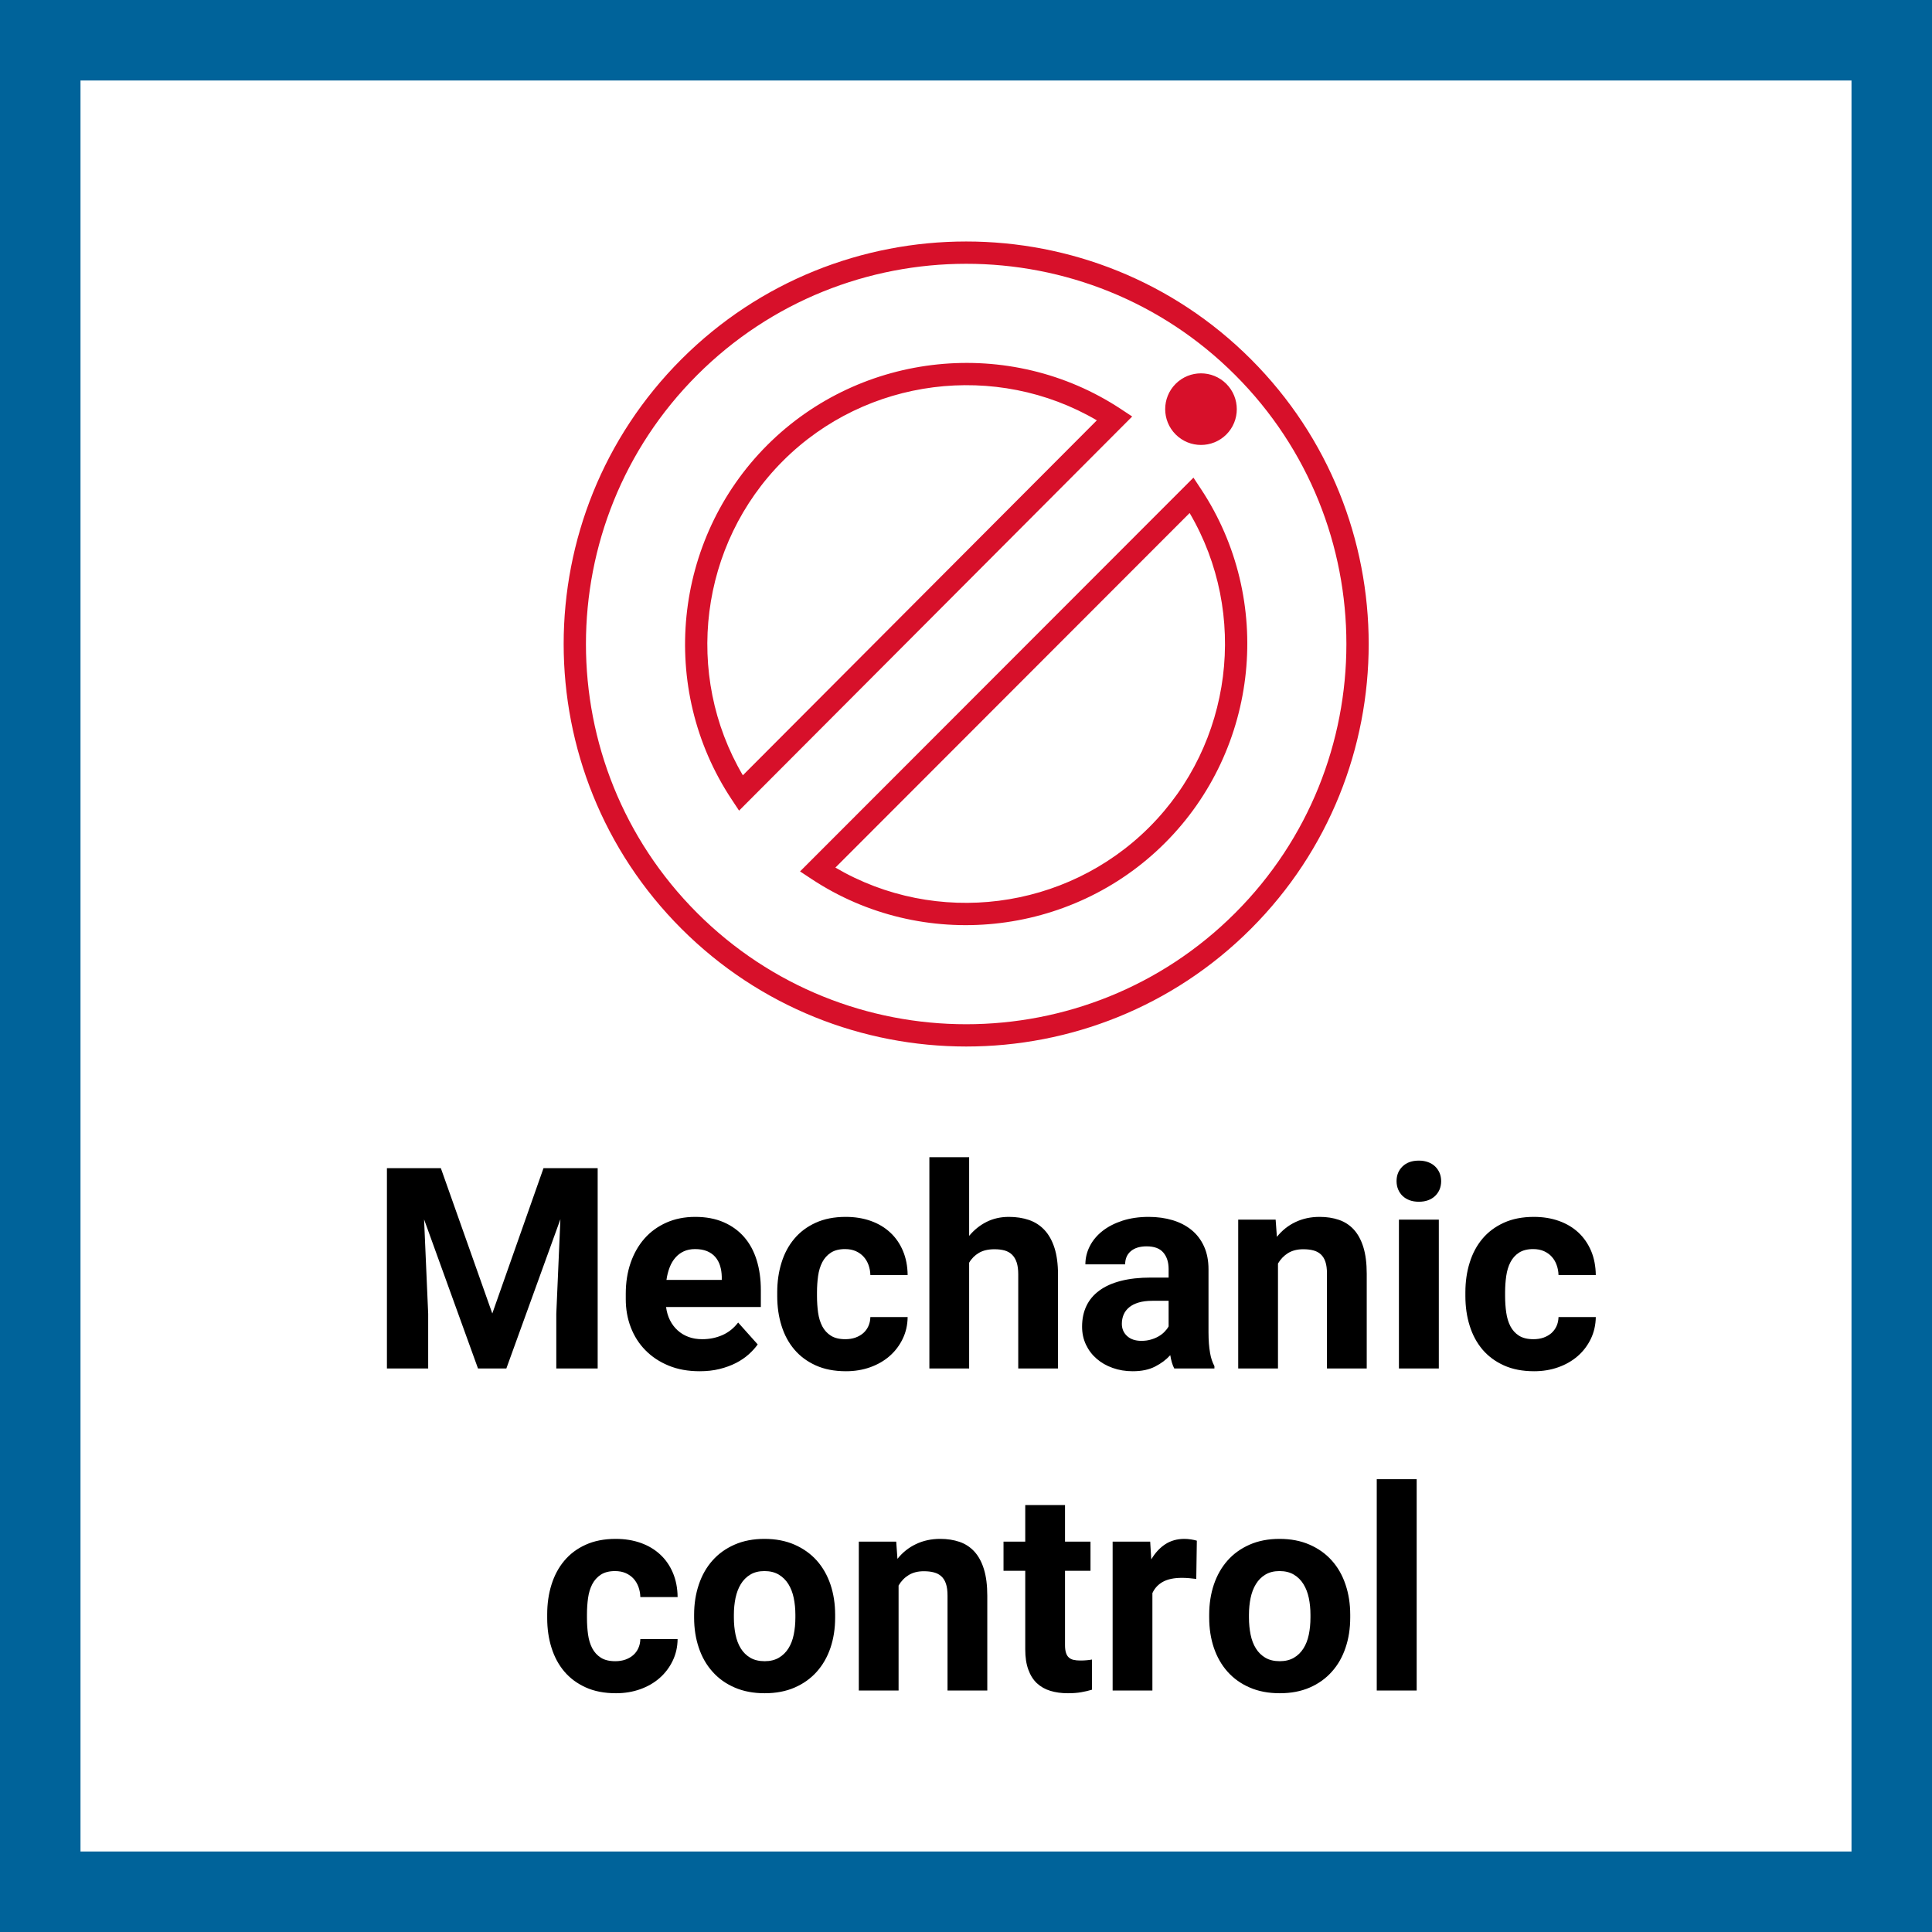 <svg width="48" height="48" viewBox="0 0 48 48" fill="none" xmlns="http://www.w3.org/2000/svg"><rect x="0" y="0" width="48" height="48" fill="#333333" stroke="none"/><path d="M1 1H47V47H1V1Z" fill="white" stroke="#00639A" stroke-width="2"/><path fill-rule="evenodd" clip-rule="evenodd" d="M31.079 8.925C34.98 12.826 34.98 19.175 31.079 23.076C27.179 26.976 20.831 26.975 16.93 23.074C13.029 19.173 13.029 12.826 16.929 8.926C20.83 5.025 27.178 5.024 31.079 8.925ZM30.687 9.317C27.002 5.632 21.006 5.633 17.321 9.318C13.637 13.002 13.636 18.998 17.321 22.683C21.006 26.368 27.003 26.368 30.687 22.684C34.372 18.999 34.372 13.002 30.687 9.317ZM28.129 10.348L18.362 20.14L18.175 19.857C16.348 17.1 16.722 13.4 19.062 11.059C21.398 8.724 25.092 8.345 27.846 10.161L28.129 10.348ZM29.651 11.867L29.838 12.15C31.661 14.905 31.285 18.603 28.945 20.942C26.608 23.28 22.913 23.657 20.16 21.837L19.877 21.65L29.651 11.867ZM27.251 10.443C24.752 8.981 21.523 9.38 19.453 11.45C17.379 13.524 16.983 16.76 18.456 19.262L27.251 10.443ZM29.556 12.746L20.755 21.555C23.254 23.021 26.483 22.622 28.554 20.551C30.627 18.478 31.025 15.246 29.556 12.746ZM30.467 9.536C30.814 9.883 30.815 10.448 30.468 10.795C30.12 11.141 29.557 11.142 29.209 10.794C28.862 10.447 28.862 9.883 29.209 9.536C29.556 9.189 30.12 9.189 30.467 9.536Z" fill="#D7102A"/><path d="M10.638 34V32.64L10.536 30.295L11.876 34H12.58L13.923 30.291L13.821 32.64V34H14.849V29.023H13.503L12.231 32.633L10.953 29.023H9.613V34H10.638ZM17.382 34.068C17.562 34.068 17.728 34.05 17.879 34.012C18.031 33.974 18.167 33.924 18.288 33.862C18.409 33.799 18.513 33.728 18.602 33.648C18.691 33.568 18.765 33.486 18.825 33.402L18.339 32.858C18.23 33 18.099 33.104 17.946 33.171C17.793 33.238 17.627 33.272 17.447 33.272C17.319 33.272 17.204 33.253 17.102 33.214C16.999 33.175 16.91 33.121 16.834 33.051C16.757 32.982 16.695 32.898 16.645 32.8C16.596 32.702 16.564 32.593 16.548 32.472H18.903V32.052C18.903 31.778 18.868 31.53 18.799 31.307C18.729 31.083 18.626 30.892 18.488 30.734C18.35 30.576 18.18 30.453 17.977 30.365C17.774 30.277 17.539 30.233 17.273 30.233C17.008 30.233 16.77 30.281 16.557 30.375C16.344 30.47 16.162 30.601 16.013 30.77C15.864 30.939 15.749 31.14 15.668 31.373C15.587 31.607 15.547 31.864 15.547 32.144V32.277C15.547 32.526 15.588 32.759 15.671 32.976C15.755 33.194 15.875 33.384 16.034 33.545C16.192 33.707 16.385 33.835 16.611 33.928C16.838 34.022 17.095 34.068 17.382 34.068ZM17.932 31.799H16.558C16.574 31.685 16.601 31.581 16.637 31.488C16.673 31.394 16.721 31.314 16.779 31.247C16.837 31.18 16.906 31.127 16.987 31.09C17.068 31.052 17.162 31.033 17.269 31.033C17.383 31.033 17.482 31.05 17.565 31.084C17.648 31.119 17.716 31.166 17.77 31.228C17.824 31.29 17.863 31.363 17.89 31.447C17.916 31.531 17.93 31.622 17.932 31.72V31.799ZM21.019 34.068C21.233 34.068 21.433 34.035 21.619 33.969C21.804 33.903 21.966 33.81 22.102 33.691C22.239 33.571 22.347 33.429 22.427 33.263C22.507 33.098 22.548 32.918 22.55 32.722H21.624C21.622 32.806 21.605 32.882 21.574 32.949C21.544 33.016 21.501 33.074 21.446 33.122C21.391 33.169 21.326 33.206 21.251 33.233C21.176 33.259 21.093 33.272 21.002 33.272C20.854 33.272 20.734 33.243 20.643 33.185C20.552 33.127 20.48 33.049 20.429 32.951C20.378 32.853 20.343 32.739 20.325 32.609C20.307 32.479 20.298 32.343 20.298 32.202V32.106C20.298 31.967 20.307 31.833 20.325 31.703C20.343 31.573 20.378 31.459 20.429 31.36C20.48 31.261 20.552 31.181 20.643 31.122C20.734 31.063 20.851 31.033 20.995 31.033C21.095 31.033 21.184 31.05 21.262 31.084C21.339 31.119 21.404 31.165 21.456 31.223C21.509 31.281 21.549 31.349 21.578 31.428C21.606 31.507 21.622 31.59 21.624 31.679H22.55C22.548 31.458 22.509 31.258 22.434 31.079C22.359 30.901 22.254 30.748 22.119 30.623C21.985 30.498 21.824 30.401 21.636 30.334C21.448 30.267 21.24 30.233 21.012 30.233C20.727 30.233 20.478 30.282 20.265 30.379C20.052 30.476 19.875 30.608 19.734 30.777C19.592 30.945 19.486 31.144 19.416 31.372C19.345 31.599 19.31 31.844 19.31 32.106V32.202C19.31 32.464 19.345 32.709 19.416 32.935C19.486 33.162 19.592 33.359 19.734 33.527C19.875 33.694 20.053 33.826 20.267 33.923C20.481 34.02 20.732 34.068 21.019 34.068ZM24.078 34V31.372C24.137 31.269 24.218 31.188 24.321 31.127C24.423 31.067 24.552 31.037 24.707 31.037C24.8 31.037 24.884 31.047 24.958 31.067C25.032 31.088 25.094 31.123 25.144 31.172C25.194 31.221 25.233 31.285 25.259 31.365C25.285 31.445 25.298 31.544 25.298 31.662V34H26.286V31.669C26.286 31.409 26.257 31.188 26.199 31.006C26.141 30.824 26.058 30.675 25.951 30.56C25.844 30.445 25.715 30.362 25.565 30.31C25.414 30.259 25.248 30.233 25.066 30.233C24.861 30.233 24.675 30.275 24.51 30.358C24.345 30.441 24.201 30.557 24.078 30.705V28.75H23.09V34H24.078ZM28.142 34.068C28.361 34.068 28.546 34.03 28.697 33.952C28.849 33.875 28.975 33.78 29.075 33.669C29.096 33.801 29.128 33.911 29.174 34H30.172V33.942C30.147 33.894 30.125 33.843 30.107 33.79C30.089 33.736 30.074 33.676 30.063 33.609C30.051 33.541 30.042 33.466 30.035 33.383C30.029 33.3 30.025 33.206 30.025 33.101V31.536C30.025 31.319 29.988 31.13 29.914 30.967C29.84 30.804 29.737 30.668 29.605 30.56C29.473 30.452 29.315 30.37 29.133 30.315C28.951 30.261 28.753 30.233 28.538 30.233C28.299 30.233 28.083 30.265 27.889 30.327C27.695 30.39 27.53 30.475 27.393 30.582C27.257 30.689 27.151 30.814 27.077 30.958C27.003 31.102 26.966 31.253 26.966 31.413H27.954C27.954 31.274 28.001 31.164 28.096 31.084C28.19 31.005 28.321 30.965 28.487 30.965C28.676 30.965 28.815 31.016 28.902 31.119C28.99 31.221 29.034 31.358 29.034 31.529V31.741H28.593C28.311 31.741 28.063 31.768 27.85 31.823C27.637 31.877 27.458 31.957 27.315 32.062C27.171 32.167 27.064 32.294 26.992 32.445C26.92 32.595 26.884 32.767 26.884 32.961C26.884 33.123 26.916 33.271 26.98 33.407C27.044 33.543 27.132 33.659 27.245 33.757C27.357 33.855 27.491 33.932 27.645 33.986C27.798 34.041 27.964 34.068 28.142 34.068ZM28.357 33.313C28.207 33.313 28.088 33.273 28.002 33.193C27.915 33.114 27.872 33.012 27.872 32.889C27.872 32.807 27.887 32.731 27.916 32.662C27.946 32.592 27.991 32.532 28.053 32.481C28.114 32.429 28.193 32.39 28.289 32.361C28.384 32.333 28.497 32.318 28.627 32.318H29.034V32.954C29.009 33 28.975 33.044 28.933 33.087C28.891 33.131 28.841 33.169 28.784 33.202C28.727 33.235 28.663 33.262 28.591 33.282C28.52 33.303 28.442 33.313 28.357 33.313ZM31.751 34V31.392C31.815 31.283 31.899 31.196 32.002 31.132C32.106 31.069 32.231 31.037 32.377 31.037C32.472 31.037 32.557 31.046 32.63 31.066C32.703 31.085 32.764 31.117 32.814 31.163C32.864 31.209 32.903 31.27 32.929 31.348C32.955 31.425 32.968 31.523 32.968 31.642V34H33.956V31.648C33.956 31.386 33.928 31.165 33.872 30.985C33.816 30.805 33.737 30.66 33.635 30.548C33.532 30.436 33.409 30.356 33.265 30.307C33.122 30.258 32.962 30.233 32.787 30.233C32.566 30.233 32.365 30.276 32.185 30.362C32.005 30.447 31.852 30.57 31.724 30.729L31.693 30.302H30.763V34H31.751ZM35.251 29.857C35.336 29.857 35.412 29.845 35.48 29.82C35.549 29.795 35.607 29.759 35.654 29.714C35.702 29.668 35.739 29.614 35.766 29.552C35.792 29.489 35.805 29.42 35.805 29.345C35.805 29.272 35.792 29.204 35.766 29.141C35.739 29.079 35.702 29.025 35.654 28.979C35.607 28.933 35.549 28.898 35.48 28.873C35.412 28.848 35.336 28.835 35.251 28.835C35.08 28.835 34.945 28.883 34.846 28.979C34.747 29.075 34.697 29.197 34.697 29.345C34.697 29.42 34.711 29.489 34.737 29.552C34.763 29.614 34.8 29.668 34.848 29.714C34.896 29.759 34.954 29.795 35.022 29.82C35.091 29.845 35.167 29.857 35.251 29.857ZM35.747 34V30.302H34.756V34H35.747ZM38.115 34.068C38.33 34.068 38.53 34.035 38.715 33.969C38.901 33.903 39.062 33.81 39.199 33.691C39.336 33.571 39.444 33.429 39.524 33.263C39.603 33.098 39.644 32.918 39.647 32.722H38.721C38.718 32.806 38.702 32.882 38.671 32.949C38.64 33.016 38.597 33.074 38.543 33.122C38.488 33.169 38.423 33.206 38.348 33.233C38.273 33.259 38.19 33.272 38.098 33.272C37.95 33.272 37.831 33.243 37.739 33.185C37.648 33.127 37.577 33.049 37.526 32.951C37.475 32.853 37.44 32.739 37.422 32.609C37.403 32.479 37.394 32.343 37.394 32.202V32.106C37.394 31.967 37.403 31.833 37.422 31.703C37.44 31.573 37.475 31.459 37.526 31.36C37.577 31.261 37.648 31.181 37.739 31.122C37.831 31.063 37.948 31.033 38.092 31.033C38.192 31.033 38.281 31.05 38.358 31.084C38.436 31.119 38.501 31.165 38.553 31.223C38.605 31.281 38.646 31.349 38.674 31.428C38.703 31.507 38.718 31.59 38.721 31.679H39.647C39.644 31.458 39.606 31.258 39.531 31.079C39.455 30.901 39.35 30.748 39.216 30.623C39.082 30.498 38.92 30.401 38.732 30.334C38.544 30.267 38.337 30.233 38.109 30.233C37.824 30.233 37.575 30.282 37.362 30.379C37.149 30.476 36.972 30.608 36.83 30.777C36.689 30.945 36.583 31.144 36.513 31.372C36.442 31.599 36.407 31.844 36.407 32.106V32.202C36.407 32.464 36.442 32.709 36.513 32.935C36.583 33.162 36.689 33.359 36.83 33.527C36.972 33.694 37.149 33.826 37.364 33.923C37.578 34.02 37.828 34.068 38.115 34.068ZM15.304 42.068C15.518 42.068 15.718 42.035 15.904 41.969C16.09 41.903 16.251 41.81 16.387 41.691C16.524 41.571 16.632 41.429 16.712 41.263C16.792 41.098 16.833 40.918 16.835 40.722H15.909C15.907 40.806 15.89 40.882 15.859 40.949C15.829 41.016 15.786 41.074 15.731 41.122C15.677 41.169 15.612 41.206 15.536 41.233C15.461 41.259 15.378 41.272 15.287 41.272C15.139 41.272 15.019 41.243 14.928 41.185C14.837 41.127 14.766 41.049 14.714 40.951C14.663 40.853 14.628 40.739 14.61 40.609C14.592 40.479 14.583 40.343 14.583 40.202V40.106C14.583 39.967 14.592 39.833 14.61 39.703C14.628 39.573 14.663 39.459 14.714 39.36C14.766 39.261 14.837 39.181 14.928 39.122C15.019 39.063 15.136 39.033 15.28 39.033C15.38 39.033 15.469 39.05 15.547 39.084C15.624 39.119 15.689 39.165 15.742 39.223C15.794 39.281 15.834 39.349 15.863 39.428C15.891 39.507 15.907 39.59 15.909 39.679H16.835C16.833 39.458 16.794 39.258 16.719 39.079C16.644 38.901 16.539 38.748 16.404 38.623C16.27 38.498 16.109 38.401 15.921 38.334C15.733 38.267 15.525 38.233 15.297 38.233C15.012 38.233 14.763 38.282 14.55 38.379C14.337 38.475 14.16 38.608 14.019 38.777C13.877 38.946 13.772 39.144 13.701 39.372C13.63 39.599 13.595 39.844 13.595 40.106V40.202C13.595 40.464 13.63 40.709 13.701 40.935C13.772 41.162 13.877 41.359 14.019 41.527C14.16 41.694 14.338 41.826 14.552 41.923C14.766 42.02 15.017 42.068 15.304 42.068ZM18.999 42.068C19.279 42.068 19.527 42.021 19.744 41.926C19.96 41.832 20.143 41.701 20.293 41.533C20.442 41.366 20.555 41.168 20.633 40.939C20.71 40.71 20.749 40.46 20.749 40.188V40.117C20.749 39.848 20.71 39.598 20.633 39.368C20.555 39.138 20.442 38.939 20.293 38.772C20.143 38.604 19.959 38.473 19.741 38.377C19.522 38.281 19.272 38.233 18.992 38.233C18.714 38.233 18.466 38.281 18.248 38.377C18.031 38.473 17.848 38.604 17.7 38.772C17.552 38.939 17.439 39.138 17.362 39.368C17.284 39.598 17.245 39.848 17.245 40.117V40.188C17.245 40.46 17.284 40.71 17.362 40.939C17.439 41.168 17.552 41.366 17.702 41.533C17.851 41.701 18.034 41.832 18.252 41.926C18.47 42.021 18.718 42.068 18.999 42.068ZM18.999 41.272C18.858 41.272 18.738 41.243 18.642 41.187C18.545 41.13 18.466 41.053 18.406 40.956C18.345 40.859 18.302 40.745 18.274 40.612C18.247 40.48 18.233 40.339 18.233 40.188V40.117C18.233 39.971 18.247 39.832 18.274 39.701C18.302 39.57 18.345 39.455 18.406 39.356C18.466 39.257 18.545 39.178 18.642 39.12C18.738 39.062 18.855 39.033 18.992 39.033C19.131 39.033 19.249 39.062 19.347 39.12C19.445 39.178 19.525 39.257 19.587 39.356C19.648 39.455 19.693 39.57 19.72 39.701C19.747 39.832 19.761 39.971 19.761 40.117V40.188C19.761 40.339 19.747 40.48 19.72 40.612C19.693 40.745 19.648 40.859 19.587 40.956C19.525 41.053 19.446 41.13 19.349 41.187C19.252 41.243 19.136 41.272 18.999 41.272ZM22.325 42V39.392C22.388 39.283 22.472 39.196 22.576 39.132C22.679 39.069 22.804 39.037 22.95 39.037C23.046 39.037 23.13 39.046 23.203 39.066C23.276 39.085 23.337 39.117 23.387 39.163C23.438 39.209 23.476 39.27 23.502 39.348C23.528 39.425 23.541 39.523 23.541 39.642V42H24.529V39.648C24.529 39.386 24.501 39.165 24.445 38.985C24.39 38.805 24.31 38.66 24.208 38.548C24.105 38.436 23.982 38.356 23.839 38.307C23.695 38.258 23.536 38.233 23.36 38.233C23.139 38.233 22.939 38.276 22.759 38.362C22.578 38.447 22.425 38.569 22.297 38.729L22.266 38.302H21.337V42H22.325ZM26.532 42.068C26.655 42.068 26.765 42.06 26.862 42.043C26.959 42.026 27.048 42.005 27.13 41.98V41.231C27.094 41.238 27.051 41.243 27.002 41.248C26.953 41.253 26.899 41.255 26.84 41.255C26.776 41.255 26.721 41.25 26.674 41.239C26.627 41.229 26.588 41.21 26.556 41.181C26.524 41.153 26.5 41.114 26.484 41.063C26.468 41.013 26.46 40.95 26.46 40.872V39.026H27.093V38.302H26.46V37.393H25.472V38.302H24.932V39.026H25.472V40.978C25.472 41.174 25.497 41.342 25.548 41.48C25.598 41.62 25.669 41.732 25.761 41.819C25.854 41.905 25.965 41.969 26.095 42.008C26.224 42.048 26.37 42.068 26.532 42.068ZM28.631 42V39.58C28.688 39.457 28.776 39.363 28.895 39.298C29.015 39.233 29.172 39.201 29.366 39.201C29.418 39.201 29.478 39.203 29.545 39.209C29.612 39.215 29.671 39.221 29.721 39.228L29.735 38.278C29.698 38.266 29.651 38.256 29.593 38.247C29.535 38.238 29.479 38.233 29.427 38.233C29.245 38.233 29.085 38.278 28.948 38.368C28.812 38.458 28.697 38.583 28.603 38.743L28.576 38.302H27.643V42H28.631ZM31.796 42.068C32.076 42.068 32.324 42.021 32.541 41.926C32.757 41.832 32.94 41.701 33.089 41.533C33.239 41.366 33.352 41.168 33.429 40.939C33.507 40.71 33.546 40.46 33.546 40.188V40.117C33.546 39.848 33.507 39.598 33.429 39.368C33.352 39.138 33.239 38.939 33.089 38.772C32.94 38.604 32.756 38.473 32.537 38.377C32.319 38.281 32.069 38.233 31.789 38.233C31.511 38.233 31.263 38.281 31.045 38.377C30.828 38.473 30.645 38.604 30.497 38.772C30.349 38.939 30.236 39.138 30.158 39.368C30.081 39.598 30.042 39.848 30.042 40.117V40.188C30.042 40.46 30.081 40.71 30.158 40.939C30.236 41.168 30.349 41.366 30.498 41.533C30.648 41.701 30.831 41.832 31.049 41.926C31.266 42.021 31.515 42.068 31.796 42.068ZM31.796 41.272C31.654 41.272 31.535 41.243 31.439 41.187C31.342 41.13 31.263 41.053 31.203 40.956C31.142 40.859 31.098 40.745 31.071 40.612C31.044 40.48 31.03 40.339 31.03 40.188V40.117C31.03 39.971 31.044 39.832 31.071 39.701C31.098 39.57 31.142 39.455 31.203 39.356C31.263 39.257 31.342 39.178 31.439 39.12C31.535 39.062 31.652 39.033 31.789 39.033C31.928 39.033 32.046 39.062 32.144 39.12C32.242 39.178 32.322 39.257 32.383 39.356C32.445 39.455 32.489 39.57 32.517 39.701C32.544 39.832 32.558 39.971 32.558 40.117V40.188C32.558 40.339 32.544 40.48 32.517 40.612C32.489 40.745 32.445 40.859 32.383 40.956C32.322 41.053 32.243 41.13 32.146 41.187C32.049 41.243 31.932 41.272 31.796 41.272ZM35.197 42V36.75H34.205V42H35.197Z" fill="black"/></svg>